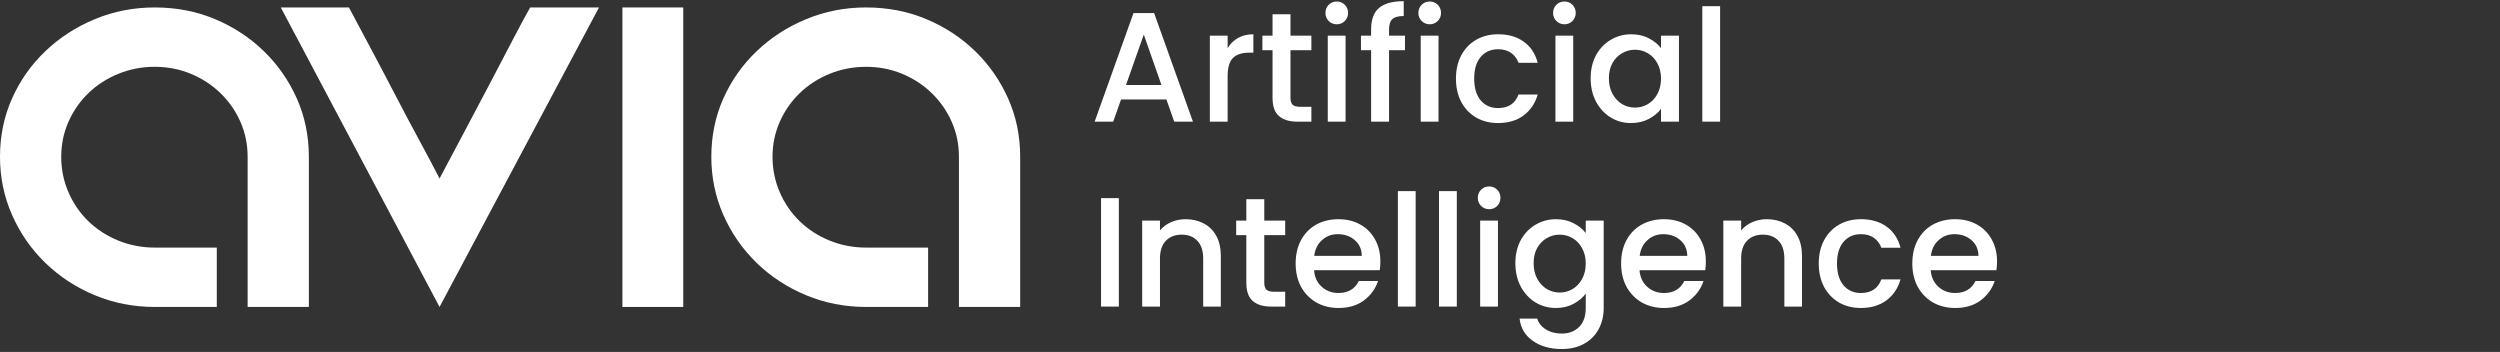 <svg width="206" height="29" viewBox="0 0 206 29" fill="none" xmlns="http://www.w3.org/2000/svg">
<rect x="0" y="0" width="206" height="29" fill="#333333" stroke="none"/>
<path d="M51.286 25.293H56.299V0.614H51.286V25.293Z" fill="white"/>
<path d="M49.358 0.614L36.219 25.293L23.137 0.614H28.751C29.276 1.601 29.875 2.724 30.549 3.986C31.221 5.247 31.895 6.526 32.569 7.825C33.243 9.122 33.908 10.376 34.563 11.583C35.217 12.789 35.77 13.83 36.219 14.709C36.779 13.649 37.426 12.431 38.157 11.061C38.886 9.69 39.607 8.327 40.317 6.975C41.028 5.622 41.684 4.37 42.283 3.218C42.882 2.067 43.349 1.198 43.686 0.614H49.358Z" fill="white"/>
<path d="M20.405 20.401V12.925C20.405 11.899 20.207 10.939 19.811 10.039C19.414 9.141 18.866 8.354 18.167 7.676C17.468 6.997 16.656 6.469 15.729 6.082C14.804 5.699 13.812 5.505 12.754 5.505C11.695 5.505 10.695 5.699 9.749 6.082C8.805 6.469 7.983 6.997 7.284 7.676C6.585 8.354 6.037 9.141 5.641 10.039C5.244 10.939 5.045 11.899 5.045 12.925C5.045 13.953 5.244 14.923 5.641 15.84C6.037 16.756 6.585 17.553 7.284 18.231C7.983 18.908 8.805 19.44 9.749 19.825C10.695 20.209 11.695 20.401 12.754 20.401H17.864V25.293H12.754C11.015 25.293 9.371 24.972 7.822 24.331C6.273 23.689 4.913 22.802 3.741 21.666C2.57 20.531 1.654 19.211 0.992 17.709C0.33 16.205 0 14.611 0 12.925C0 11.203 0.33 9.601 0.992 8.115C1.654 6.632 2.57 5.331 3.741 4.214C4.913 3.096 6.273 2.216 7.822 1.575C9.371 0.933 11.015 0.614 12.754 0.614C14.529 0.614 16.183 0.933 17.714 1.575C19.244 2.216 20.585 3.096 21.738 4.214C22.89 5.331 23.797 6.632 24.459 8.115C25.119 9.601 25.45 11.203 25.45 12.925V25.293H20.405V20.401Z" fill="white"/>
<path d="M79.016 20.401V12.925C79.016 11.899 78.819 10.939 78.421 10.039C78.025 9.141 77.476 8.354 76.778 7.676C76.079 6.997 75.267 6.469 74.34 6.082C73.415 5.699 72.424 5.505 71.365 5.505C70.308 5.505 69.306 5.699 68.361 6.082C67.417 6.469 66.595 6.997 65.895 7.676C65.197 8.354 64.648 9.141 64.252 10.039C63.855 10.939 63.656 11.899 63.656 12.925C63.656 13.953 63.855 14.923 64.252 15.84C64.648 16.756 65.197 17.553 65.895 18.231C66.595 18.908 67.417 19.44 68.361 19.825C69.306 20.209 70.308 20.401 71.365 20.401H76.476V25.293H71.365C69.627 25.293 67.983 24.972 66.433 24.331C64.884 23.689 63.524 22.802 62.352 21.666C61.182 20.531 60.266 19.211 59.603 17.709C58.943 16.205 58.613 14.611 58.613 12.925C58.613 11.203 58.943 9.601 59.603 8.115C60.266 6.632 61.182 5.331 62.352 4.214C63.524 3.096 64.884 2.216 66.433 1.575C67.983 0.933 69.627 0.614 71.365 0.614C73.141 0.614 74.794 0.933 76.324 1.575C77.855 2.216 79.197 3.096 80.35 4.214C81.501 5.331 82.409 6.632 83.07 8.115C83.732 9.601 84.063 11.203 84.063 12.925V25.293H79.016V20.401Z" fill="white"/>
<path d="M96.113 8.198H92.372L91.729 10.024H90.199L93.4 1.075H95.098L98.299 10.024H96.756L96.113 8.198ZM95.702 7.002L94.249 2.85L92.783 7.002H95.702Z" fill="white"/>
<path d="M101.157 3.968C101.371 3.608 101.654 3.33 102.005 3.132C102.365 2.927 102.79 2.824 103.278 2.824V4.341H102.905C102.331 4.341 101.894 4.487 101.594 4.778C101.303 5.07 101.157 5.575 101.157 6.295V10.024H99.691V2.94H101.157V3.968Z" fill="white"/>
<path d="M106.336 4.135V8.057C106.336 8.322 106.396 8.515 106.516 8.635C106.644 8.747 106.858 8.802 107.158 8.802H108.058V10.024H106.901C106.241 10.024 105.736 9.87 105.384 9.561C105.033 9.252 104.857 8.751 104.857 8.057V4.135H104.021V2.94H104.857V1.178H106.336V2.94H108.058V4.135H106.336Z" fill="white"/>
<path d="M110.155 2.001C109.889 2.001 109.666 1.911 109.486 1.731C109.306 1.551 109.216 1.328 109.216 1.062C109.216 0.797 109.306 0.574 109.486 0.394C109.666 0.214 109.889 0.124 110.155 0.124C110.412 0.124 110.631 0.214 110.811 0.394C110.991 0.574 111.081 0.797 111.081 1.062C111.081 1.328 110.991 1.551 110.811 1.731C110.631 1.911 110.412 2.001 110.155 2.001ZM110.875 2.94V10.024H109.409V2.94H110.875Z" fill="white"/>
<path d="M115.769 4.135H114.458V10.024H112.979V4.135H112.144V2.94H112.979V2.438C112.979 1.624 113.194 1.032 113.622 0.664C114.059 0.287 114.741 0.098 115.666 0.098V1.32C115.221 1.32 114.908 1.405 114.728 1.577C114.548 1.74 114.458 2.027 114.458 2.438V2.94H115.769V4.135Z" fill="white"/>
<path d="M117.814 2.001C117.548 2.001 117.325 1.911 117.145 1.731C116.965 1.551 116.875 1.328 116.875 1.062C116.875 0.797 116.965 0.574 117.145 0.394C117.325 0.214 117.548 0.124 117.814 0.124C118.071 0.124 118.29 0.214 118.47 0.394C118.65 0.574 118.74 0.797 118.74 1.062C118.74 1.328 118.65 1.551 118.47 1.731C118.29 1.911 118.071 2.001 117.814 2.001ZM118.534 2.94V10.024H117.068V2.94H118.534Z" fill="white"/>
<path d="M119.97 6.475C119.97 5.747 120.116 5.108 120.407 4.56C120.707 4.002 121.118 3.574 121.641 3.274C122.164 2.974 122.764 2.824 123.441 2.824C124.298 2.824 125.006 3.03 125.563 3.441C126.128 3.844 126.51 4.422 126.707 5.177H125.126C124.997 4.825 124.791 4.551 124.508 4.354C124.226 4.157 123.87 4.058 123.441 4.058C122.841 4.058 122.361 4.272 122.001 4.701C121.65 5.121 121.474 5.712 121.474 6.475C121.474 7.238 121.65 7.834 122.001 8.262C122.361 8.691 122.841 8.905 123.441 8.905C124.29 8.905 124.851 8.532 125.126 7.787H126.707C126.501 8.507 126.116 9.081 125.55 9.51C124.984 9.93 124.281 10.139 123.441 10.139C122.764 10.139 122.164 9.99 121.641 9.69C121.118 9.381 120.707 8.952 120.407 8.404C120.116 7.847 119.97 7.204 119.97 6.475Z" fill="white"/>
<path d="M128.913 2.001C128.648 2.001 128.425 1.911 128.245 1.731C128.065 1.551 127.975 1.328 127.975 1.062C127.975 0.797 128.065 0.574 128.245 0.394C128.425 0.214 128.648 0.124 128.913 0.124C129.171 0.124 129.389 0.214 129.569 0.394C129.749 0.574 129.839 0.797 129.839 1.062C129.839 1.328 129.749 1.551 129.569 1.731C129.389 1.911 129.171 2.001 128.913 2.001ZM129.633 2.94V10.024H128.168V2.94H129.633Z" fill="white"/>
<path d="M131.069 6.45C131.069 5.738 131.215 5.108 131.506 4.56C131.806 4.011 132.209 3.587 132.715 3.287C133.229 2.978 133.795 2.824 134.412 2.824C134.969 2.824 135.453 2.935 135.865 3.158C136.285 3.372 136.619 3.642 136.868 3.968V2.94H138.346V10.024H136.868V8.97C136.619 9.304 136.281 9.582 135.852 9.805C135.423 10.028 134.935 10.139 134.386 10.139C133.778 10.139 133.221 9.985 132.715 9.677C132.209 9.36 131.806 8.922 131.506 8.365C131.215 7.8 131.069 7.161 131.069 6.45ZM136.868 6.475C136.868 5.987 136.765 5.562 136.559 5.202C136.362 4.842 136.101 4.568 135.775 4.38C135.449 4.191 135.098 4.097 134.721 4.097C134.343 4.097 133.992 4.191 133.666 4.38C133.341 4.56 133.075 4.83 132.869 5.19C132.672 5.541 132.573 5.961 132.573 6.45C132.573 6.938 132.672 7.367 132.869 7.735C133.075 8.104 133.341 8.387 133.666 8.584C134.001 8.772 134.352 8.867 134.721 8.867C135.098 8.867 135.449 8.772 135.775 8.584C136.101 8.395 136.362 8.121 136.559 7.761C136.765 7.392 136.868 6.964 136.868 6.475Z" fill="white"/>
<path d="M141.737 0.51V10.024H140.271V0.51H141.737Z" fill="white"/>
<path d="M92.192 16.326V25.262H90.726V16.326H92.192Z" fill="white"/>
<path d="M97.691 18.062C98.248 18.062 98.745 18.178 99.182 18.409C99.628 18.64 99.975 18.983 100.223 19.438C100.472 19.892 100.596 20.441 100.596 21.083V25.262H99.143V21.302C99.143 20.668 98.985 20.183 98.668 19.849C98.351 19.506 97.918 19.335 97.369 19.335C96.821 19.335 96.383 19.506 96.058 19.849C95.741 20.183 95.582 20.668 95.582 21.302V25.262H94.116V18.178H95.582V18.988C95.822 18.696 96.126 18.469 96.495 18.306C96.872 18.143 97.271 18.062 97.691 18.062Z" fill="white"/>
<path d="M104.176 19.373V23.295C104.176 23.561 104.236 23.753 104.356 23.873C104.484 23.985 104.699 24.041 104.999 24.041H105.899V25.262H104.742C104.082 25.262 103.576 25.108 103.224 24.799C102.873 24.491 102.697 23.989 102.697 23.295V19.373H101.862V18.178H102.697V16.416H104.176V18.178H105.899V19.373H104.176Z" fill="white"/>
<path d="M113.743 21.546C113.743 21.812 113.725 22.052 113.691 22.266H108.278C108.321 22.832 108.531 23.286 108.908 23.629C109.285 23.972 109.748 24.143 110.297 24.143C111.085 24.143 111.643 23.813 111.968 23.153H113.55C113.335 23.805 112.945 24.34 112.38 24.761C111.823 25.172 111.128 25.378 110.297 25.378C109.62 25.378 109.011 25.228 108.471 24.928C107.94 24.619 107.52 24.191 107.211 23.642C106.911 23.085 106.761 22.442 106.761 21.713C106.761 20.985 106.907 20.346 107.198 19.798C107.498 19.241 107.914 18.812 108.445 18.512C108.985 18.212 109.603 18.062 110.297 18.062C110.965 18.062 111.561 18.208 112.084 18.499C112.607 18.791 113.014 19.202 113.305 19.733C113.597 20.256 113.743 20.86 113.743 21.546ZM112.213 21.083C112.204 20.543 112.011 20.11 111.634 19.785C111.257 19.459 110.79 19.296 110.233 19.296C109.727 19.296 109.294 19.459 108.934 19.785C108.574 20.102 108.36 20.535 108.291 21.083H112.213Z" fill="white"/>
<path d="M116.651 15.748V25.262H115.185V15.748H116.651Z" fill="white"/>
<path d="M120.041 15.748V25.262H118.575V15.748H120.041Z" fill="white"/>
<path d="M122.711 17.239C122.445 17.239 122.222 17.149 122.042 16.969C121.862 16.789 121.772 16.566 121.772 16.3C121.772 16.035 121.862 15.812 122.042 15.632C122.222 15.452 122.445 15.362 122.711 15.362C122.968 15.362 123.187 15.452 123.367 15.632C123.547 15.812 123.637 16.035 123.637 16.3C123.637 16.566 123.547 16.789 123.367 16.969C123.187 17.149 122.968 17.239 122.711 17.239ZM123.431 18.178V25.262H121.965V18.178H123.431Z" fill="white"/>
<path d="M128.209 18.062C128.758 18.062 129.242 18.173 129.662 18.396C130.091 18.61 130.425 18.881 130.665 19.206V18.178H132.144V25.378C132.144 26.029 132.007 26.608 131.732 27.113C131.458 27.628 131.059 28.03 130.537 28.322C130.022 28.613 129.405 28.759 128.685 28.759C127.725 28.759 126.928 28.532 126.294 28.078C125.659 27.632 125.299 27.023 125.214 26.252H126.667C126.778 26.62 127.014 26.916 127.374 27.139C127.742 27.37 128.179 27.486 128.685 27.486C129.277 27.486 129.752 27.306 130.112 26.946C130.481 26.586 130.665 26.063 130.665 25.378V24.195C130.417 24.529 130.078 24.812 129.649 25.043C129.229 25.266 128.749 25.378 128.209 25.378C127.592 25.378 127.027 25.223 126.512 24.915C126.007 24.598 125.604 24.16 125.304 23.603C125.012 23.038 124.867 22.399 124.867 21.688C124.867 20.976 125.012 20.346 125.304 19.798C125.604 19.249 126.007 18.825 126.512 18.525C127.027 18.216 127.592 18.062 128.209 18.062ZM130.665 21.713C130.665 21.225 130.562 20.8 130.357 20.441C130.159 20.081 129.898 19.806 129.572 19.618C129.247 19.429 128.895 19.335 128.518 19.335C128.141 19.335 127.789 19.429 127.464 19.618C127.138 19.798 126.872 20.068 126.667 20.428C126.469 20.779 126.371 21.199 126.371 21.688C126.371 22.176 126.469 22.605 126.667 22.973C126.872 23.342 127.138 23.625 127.464 23.822C127.798 24.011 128.149 24.105 128.518 24.105C128.895 24.105 129.247 24.011 129.572 23.822C129.898 23.633 130.159 23.359 130.357 22.999C130.562 22.631 130.665 22.202 130.665 21.713Z" fill="white"/>
<path d="M140.562 21.546C140.562 21.812 140.545 22.052 140.51 22.266H135.097C135.14 22.832 135.35 23.286 135.727 23.629C136.105 23.972 136.567 24.143 137.116 24.143C137.905 24.143 138.462 23.813 138.787 23.153H140.369C140.155 23.805 139.765 24.34 139.199 24.761C138.642 25.172 137.947 25.378 137.116 25.378C136.439 25.378 135.83 25.228 135.29 24.928C134.759 24.619 134.339 24.191 134.03 23.642C133.73 23.085 133.58 22.442 133.58 21.713C133.58 20.985 133.726 20.346 134.017 19.798C134.317 19.241 134.733 18.812 135.265 18.512C135.805 18.212 136.422 18.062 137.116 18.062C137.785 18.062 138.38 18.208 138.903 18.499C139.426 18.791 139.833 19.202 140.125 19.733C140.416 20.256 140.562 20.86 140.562 21.546ZM139.032 21.083C139.023 20.543 138.83 20.11 138.453 19.785C138.076 19.459 137.609 19.296 137.052 19.296C136.546 19.296 136.113 19.459 135.753 19.785C135.393 20.102 135.179 20.535 135.11 21.083H139.032Z" fill="white"/>
<path d="M145.578 18.062C146.136 18.062 146.633 18.178 147.07 18.409C147.516 18.64 147.863 18.983 148.111 19.438C148.36 19.892 148.484 20.441 148.484 21.083V25.262H147.031V21.302C147.031 20.668 146.873 20.183 146.556 19.849C146.238 19.506 145.806 19.335 145.257 19.335C144.708 19.335 144.271 19.506 143.946 19.849C143.628 20.183 143.47 20.668 143.47 21.302V25.262H142.004V18.178H143.47V18.988C143.71 18.696 144.014 18.469 144.383 18.306C144.76 18.143 145.158 18.062 145.578 18.062Z" fill="white"/>
<path d="M149.865 21.713C149.865 20.985 150.011 20.346 150.302 19.798C150.602 19.241 151.014 18.812 151.537 18.512C152.059 18.212 152.659 18.062 153.337 18.062C154.194 18.062 154.901 18.268 155.458 18.679C156.024 19.082 156.405 19.66 156.602 20.415H155.021C154.892 20.063 154.687 19.789 154.404 19.592C154.121 19.395 153.765 19.296 153.337 19.296C152.737 19.296 152.257 19.511 151.897 19.939C151.545 20.359 151.369 20.951 151.369 21.713C151.369 22.476 151.545 23.072 151.897 23.5C152.257 23.929 152.737 24.143 153.337 24.143C154.185 24.143 154.747 23.77 155.021 23.025H156.602C156.397 23.745 156.011 24.319 155.445 24.748C154.879 25.168 154.177 25.378 153.337 25.378C152.659 25.378 152.059 25.228 151.537 24.928C151.014 24.619 150.602 24.191 150.302 23.642C150.011 23.085 149.865 22.442 149.865 21.713Z" fill="white"/>
<path d="M164.556 21.546C164.556 21.812 164.539 22.052 164.504 22.266H159.092C159.134 22.832 159.344 23.286 159.722 23.629C160.099 23.972 160.562 24.143 161.11 24.143C161.899 24.143 162.456 23.813 162.782 23.153H164.363C164.149 23.805 163.759 24.34 163.193 24.761C162.636 25.172 161.942 25.378 161.11 25.378C160.433 25.378 159.824 25.228 159.284 24.928C158.753 24.619 158.333 24.191 158.024 23.642C157.724 23.085 157.574 22.442 157.574 21.713C157.574 20.985 157.72 20.346 158.012 19.798C158.312 19.241 158.727 18.812 159.259 18.512C159.799 18.212 160.416 18.062 161.11 18.062C161.779 18.062 162.374 18.208 162.897 18.499C163.42 18.791 163.827 19.202 164.119 19.733C164.41 20.256 164.556 20.86 164.556 21.546ZM163.026 21.083C163.017 20.543 162.824 20.11 162.447 19.785C162.07 19.459 161.603 19.296 161.046 19.296C160.54 19.296 160.107 19.459 159.747 19.785C159.387 20.102 159.173 20.535 159.104 21.083H163.026Z" fill="white"/>
</svg>
